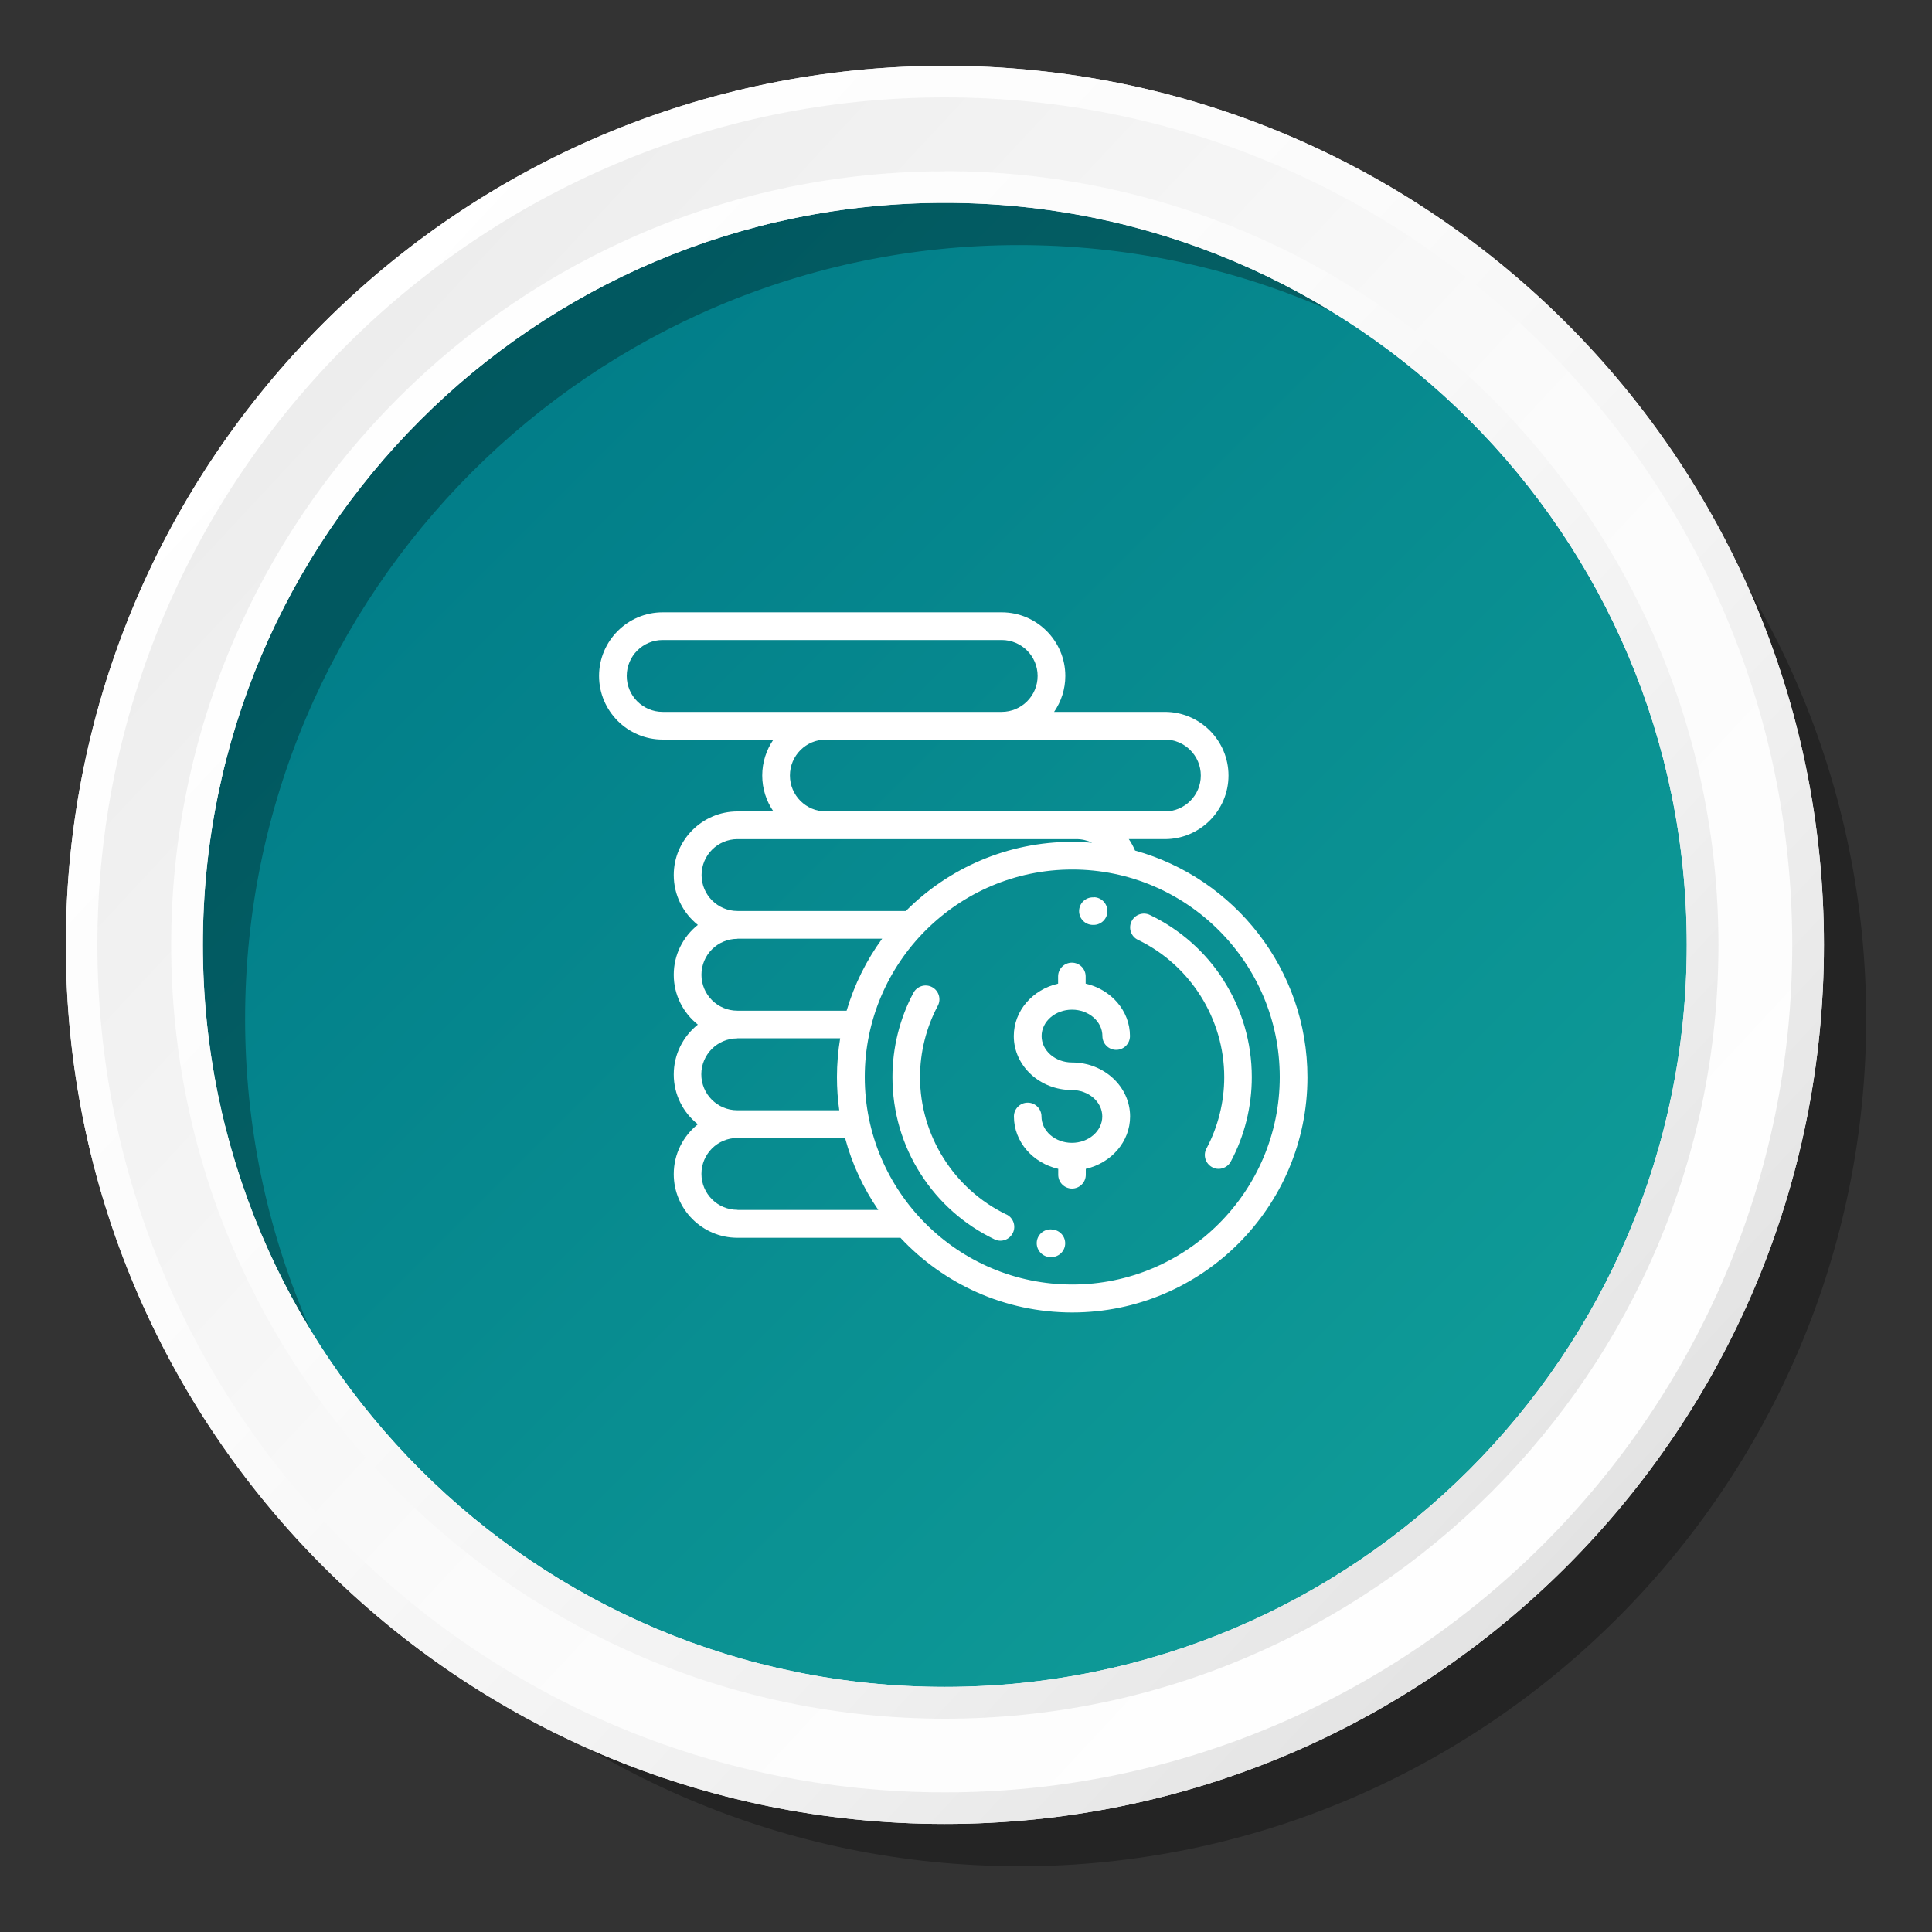 <?xml version="1.0" encoding="UTF-8"?><svg id="Layer_1" xmlns="http://www.w3.org/2000/svg" xmlns:xlink="http://www.w3.org/1999/xlink" viewBox="0 0 150 150"><rect x="0" y="0" width="150" height="150" fill="#333333" stroke="none"/><defs><style>.cls-1{fill:url(#linear-gradient);}.cls-2{fill:#fff;}.cls-3{fill:url(#linear-gradient-3);}.cls-4{fill:url(#linear-gradient-4);}.cls-5{fill:url(#linear-gradient-2);}.cls-6{opacity:.3;}</style><linearGradient id="linear-gradient" x1="26.12" y1="26.12" x2="128.71" y2="128.71" gradientUnits="userSpaceOnUse"><stop offset="0" stop-color="#007a87"/><stop offset="1" stop-color="#11a09a"/></linearGradient><linearGradient id="linear-gradient-2" x1="20.83" y1="24.43" x2="131.08" y2="127.12" gradientUnits="userSpaceOnUse"><stop offset="0" stop-color="#ececec"/><stop offset=".12" stop-color="#f0f0f0"/><stop offset=".53" stop-color="#fbfbfb"/><stop offset="1" stop-color="#fff"/></linearGradient><linearGradient id="linear-gradient-3" x1="20.83" y1="24.43" x2="131.08" y2="127.12" gradientUnits="userSpaceOnUse"><stop offset="0" stop-color="#fff"/><stop offset=".37" stop-color="#fbfbfb"/><stop offset=".7" stop-color="#f0f0f0"/><stop offset="1" stop-color="#dfdfdf"/></linearGradient><linearGradient id="linear-gradient-4" x1="22.74" y1="26.22" x2="128.97" y2="125.16" xlink:href="#linear-gradient-2"/></defs><g><circle class="cls-1" cx="73.36" cy="73.36" r="65.5"/><path class="cls-6" d="m79.1,144.89c-36.28,0-65.8-29.52-65.8-65.8S42.82,13.3,79.1,13.3s65.79,29.52,65.79,65.8-29.51,65.8-65.79,65.8Zm0-125.86c-33.12,0-60.07,26.95-60.07,60.07s26.95,60.07,60.07,60.07,60.06-26.95,60.06-60.07-26.94-60.07-60.06-60.07Z"/><path class="cls-5" d="m73.36,5.11C35.66,5.11,5.11,35.67,5.11,73.36s30.55,68.25,68.25,68.25,68.25-30.56,68.25-68.25S111.05,5.11,73.36,5.11Zm0,125.86c-31.82,0-57.61-25.79-57.61-57.61S41.54,15.75,73.36,15.75s57.6,25.79,57.6,57.61-25.79,57.61-57.6,57.61Z"/><path class="cls-3" d="m73.36,5.11C35.66,5.11,5.11,35.67,5.11,73.36s30.55,68.25,68.25,68.25,68.25-30.56,68.25-68.25S111.05,5.11,73.36,5.11Zm0,125.86c-31.82,0-57.61-25.79-57.61-57.61S41.54,15.75,73.36,15.75s57.6,25.79,57.6,57.61-25.79,57.61-57.6,57.61Z"/><path class="cls-4" d="m73.36,139.16c-36.28,0-65.8-29.52-65.8-65.8S37.08,7.56,73.36,7.56s65.79,29.52,65.79,65.8-29.51,65.8-65.79,65.8Zm0-125.86c-33.12,0-60.07,26.95-60.07,60.07s26.95,60.07,60.07,60.07,60.06-26.95,60.06-60.07S106.48,13.29,73.36,13.29Z"/></g><g><path class="cls-2" d="m83.23,82.49c-1.3,0-2.36-.92-2.36-2.05s1.06-2.05,2.36-2.05,2.36.92,2.36,2.05c0,.59.48,1.07,1.07,1.07s1.07-.48,1.07-1.07c0-1.97-1.47-3.62-3.44-4.07v-.56c0-.59-.48-1.07-1.07-1.07s-1.07.48-1.07,1.07v.56c-1.97.45-3.44,2.1-3.44,4.07,0,2.31,2.02,4.19,4.51,4.19,1.3,0,2.36.92,2.36,2.05s-1.06,2.05-2.36,2.05-2.36-.92-2.36-2.05c0-.59-.48-1.07-1.07-1.07s-1.07.48-1.07,1.07c0,1.97,1.47,3.62,3.44,4.07v.46c0,.59.48,1.07,1.07,1.07s1.07-.48,1.07-1.07v-.46c1.97-.45,3.44-2.1,3.44-4.07,0-2.31-2.02-4.19-4.51-4.19Z"/><path class="cls-2" d="m95,76.1c-1.4-2.19-3.38-3.94-5.72-5.06-.53-.26-1.18-.03-1.43.5-.26.53-.03,1.18.5,1.43,4.07,1.96,6.7,6.14,6.7,10.66,0,1.93-.48,3.85-1.38,5.54-.28.52-.08,1.17.44,1.45.16.09.33.13.5.13.38,0,.76-.21.95-.57,1.07-2,1.63-4.27,1.63-6.55,0-2.68-.76-5.29-2.2-7.53Z"/><path class="cls-2" d="m84.92,69.67h-.07c-.59,0-1.07.48-1.07,1.07s.48,1.07,1.07,1.07h.06s0,0,0,0c.59,0,1.07-.48,1.07-1.07,0-.59-.48-1.08-1.07-1.08Z"/><path class="cls-2" d="m78.13,94.29c-4.07-1.96-6.7-6.14-6.7-10.66,0-1.93.48-3.85,1.38-5.54.28-.52.08-1.17-.44-1.45-.52-.28-1.17-.08-1.45.44-1.07,2-1.63,4.27-1.63,6.55,0,2.68.76,5.29,2.2,7.53,1.4,2.19,3.38,3.94,5.72,5.06.15.07.31.11.46.11.4,0,.78-.22.97-.61.26-.53.03-1.18-.5-1.43Z"/><path class="cls-2" d="m81.63,95.45h-.06c-.6,0-1.08.48-1.08,1.07,0,.59.48,1.08,1.07,1.08h.07c.59,0,1.07-.48,1.07-1.07s-.48-1.07-1.07-1.07Z"/><path class="cls-2" d="m88.12,66.03c-.13-.31-.29-.61-.48-.88h2.8c2.72,0,4.94-2.22,4.94-4.94s-2.22-4.94-4.94-4.94h-8.6c.55-.8.87-1.76.87-2.79,0-2.72-2.22-4.94-4.94-4.94h-26.32c-2.72,0-4.94,2.22-4.94,4.94s2.22,4.94,4.94,4.94h8.6c-.55.8-.87,1.76-.87,2.79s.32,2,.87,2.79h-2.8c-2.72,0-4.94,2.22-4.94,4.94,0,1.56.73,2.96,1.87,3.87-1.14.91-1.87,2.3-1.87,3.87s.73,2.96,1.87,3.87c-1.14.91-1.87,2.3-1.87,3.87s.73,2.96,1.87,3.87c-1.14.91-1.87,2.3-1.87,3.87,0,2.72,2.22,4.94,4.94,4.94h12.66c3.34,3.57,8.08,5.8,13.34,5.8,10.07,0,18.26-8.19,18.26-18.26,0-8.38-5.68-15.46-13.38-17.6Zm2.32-8.61c1.54,0,2.79,1.25,2.79,2.79s-1.25,2.79-2.79,2.79h-26.32c-1.54,0-2.79-1.25-2.79-2.79s1.25-2.79,2.79-2.79h26.32Zm-38.99-2.15c-1.54,0-2.79-1.25-2.79-2.79s1.25-2.79,2.79-2.79h26.32c1.54,0,2.79,1.25,2.79,2.79s-1.25,2.79-2.79,2.79h-26.32Zm5.8,9.88h26.32c.43,0,.85.1,1.22.28-.51-.04-1.02-.07-1.54-.07-5.04,0-9.61,2.05-12.92,5.37h-13.07c-1.54,0-2.79-1.25-2.79-2.79s1.25-2.79,2.79-2.79Zm0,7.73h11.24c-1.22,1.67-2.16,3.56-2.76,5.59h-8.48c-1.54,0-2.79-1.25-2.79-2.79s1.25-2.79,2.79-2.79Zm0,7.73h7.98c-.16.98-.25,1.98-.25,3.01,0,.88.06,1.74.18,2.58h-7.92c-1.54,0-2.79-1.25-2.79-2.79s1.25-2.79,2.79-2.79Zm0,13.32c-1.54,0-2.79-1.25-2.79-2.79s1.25-2.79,2.79-2.79h8.36c.54,2.02,1.42,3.9,2.58,5.59h-10.93Zm26,5.8c-8.88,0-16.11-7.23-16.11-16.11s7.23-16.11,16.11-16.11,16.11,7.23,16.11,16.11-7.23,16.11-16.11,16.11Z"/></g></svg>